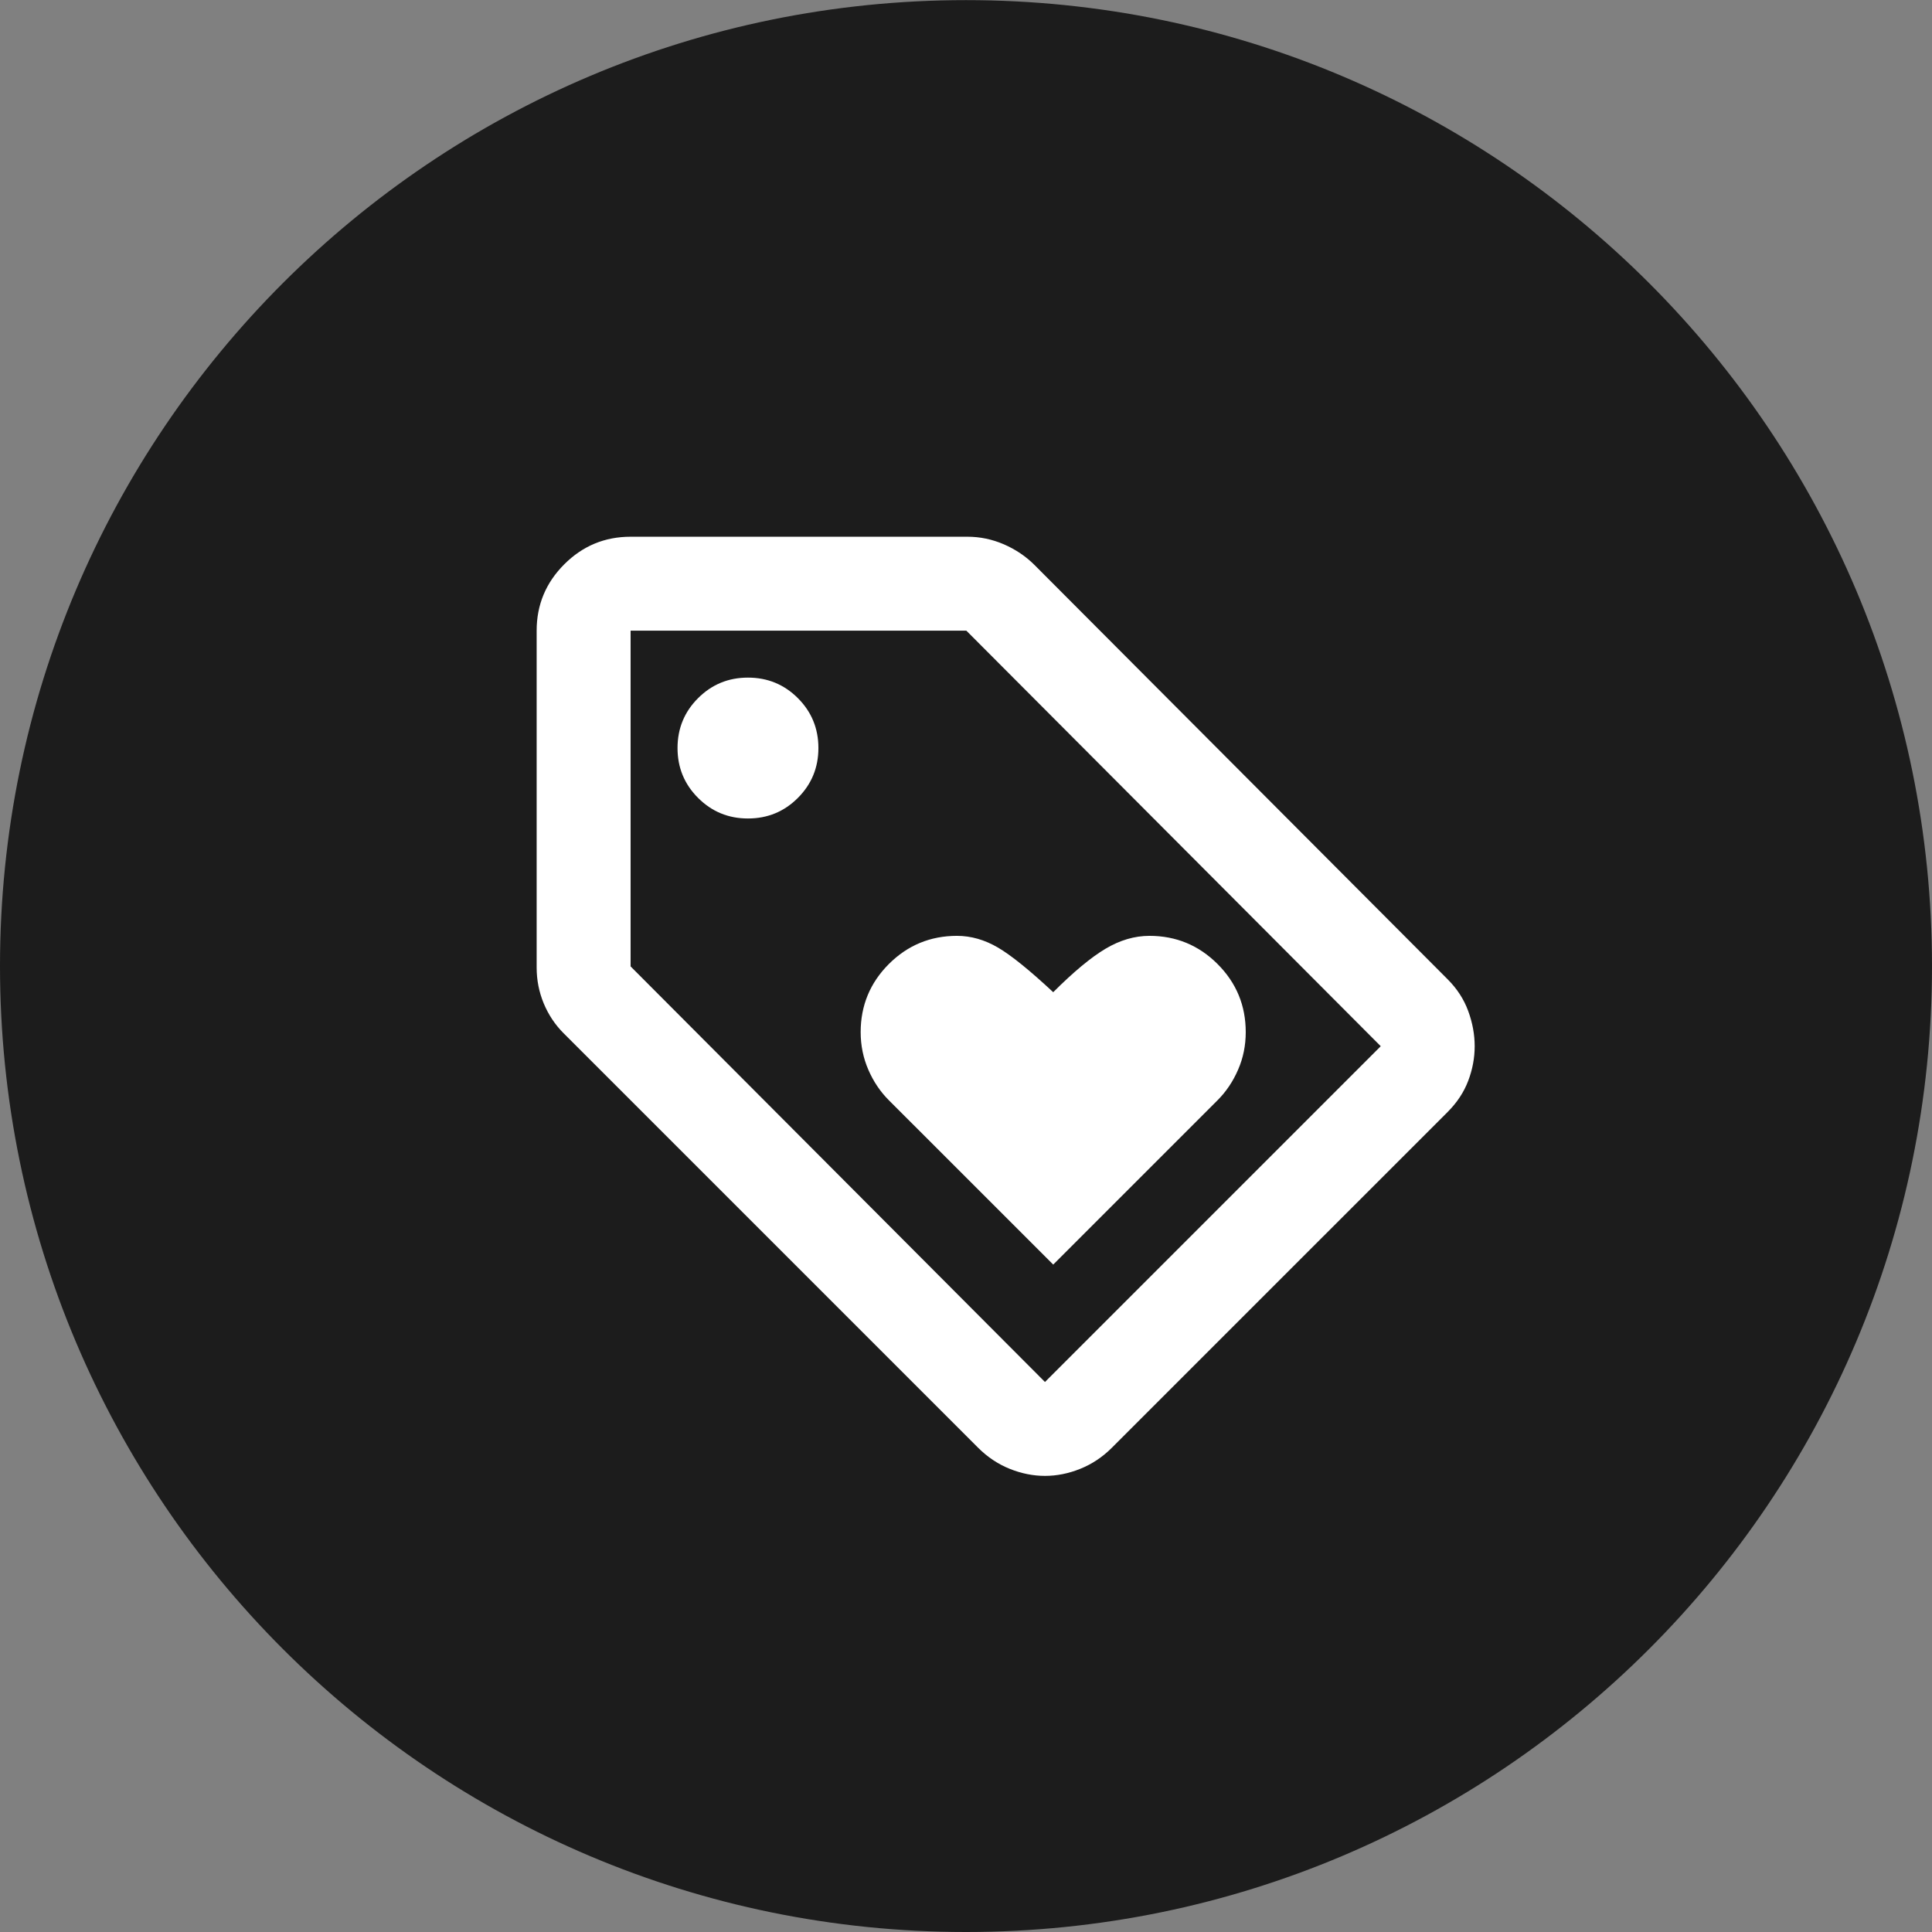 <?xml version="1.0" encoding="UTF-8"?> <svg xmlns="http://www.w3.org/2000/svg" width="48" height="48" viewBox="0 0 48 48" fill="none"><rect x="0" y="0" width="48" height="48" fill="#808080" stroke="none"/><path d="M0 24.001C0 10.747 10.746 0.003 24 0.003C37.254 0.003 48 10.747 48 24.001C48 37.255 37.254 48 24 48C10.746 48 0 37.255 0 24.001Z" fill="#1C1C1C"></path><path d="M26.167 31.418L30.25 27.335C30.464 27.121 30.634 26.868 30.76 26.576C30.887 26.285 30.95 25.974 30.95 25.643C30.95 24.982 30.717 24.418 30.25 23.951C29.783 23.485 29.219 23.251 28.558 23.251C28.189 23.251 27.824 23.358 27.465 23.572C27.105 23.786 26.672 24.146 26.167 24.651C25.583 24.107 25.126 23.737 24.796 23.543C24.465 23.349 24.125 23.251 23.775 23.251C23.114 23.251 22.55 23.485 22.083 23.951C21.617 24.418 21.383 24.982 21.383 25.643C21.383 25.974 21.447 26.285 21.573 26.576C21.699 26.868 21.869 27.121 22.083 27.335L26.167 31.418ZM35.967 27.626L27.625 35.968C27.392 36.201 27.129 36.376 26.837 36.493C26.546 36.61 26.254 36.668 25.962 36.668C25.671 36.668 25.379 36.61 25.087 36.493C24.796 36.376 24.533 36.201 24.3 35.968L14.004 25.672C13.79 25.458 13.625 25.21 13.508 24.928C13.392 24.646 13.333 24.35 13.333 24.039V15.668C13.333 15.026 13.562 14.477 14.019 14.02C14.476 13.563 15.025 13.335 15.667 13.335H24.038C24.349 13.335 24.65 13.398 24.942 13.524C25.233 13.651 25.486 13.821 25.7 14.035L35.967 24.331C36.2 24.564 36.37 24.826 36.477 25.118C36.584 25.41 36.638 25.701 36.638 25.993C36.638 26.285 36.584 26.571 36.477 26.853C36.37 27.135 36.2 27.393 35.967 27.626ZM25.962 34.335L34.304 25.993L24.008 15.668H15.667V24.01L25.962 34.335ZM18.583 20.335C19.069 20.335 19.483 20.165 19.823 19.824C20.163 19.484 20.333 19.071 20.333 18.585C20.333 18.099 20.163 17.685 19.823 17.345C19.483 17.005 19.069 16.835 18.583 16.835C18.097 16.835 17.684 17.005 17.344 17.345C17.003 17.685 16.833 18.099 16.833 18.585C16.833 19.071 17.003 19.484 17.344 19.824C17.684 20.165 18.097 20.335 18.583 20.335Z" fill="white"></path></svg> 